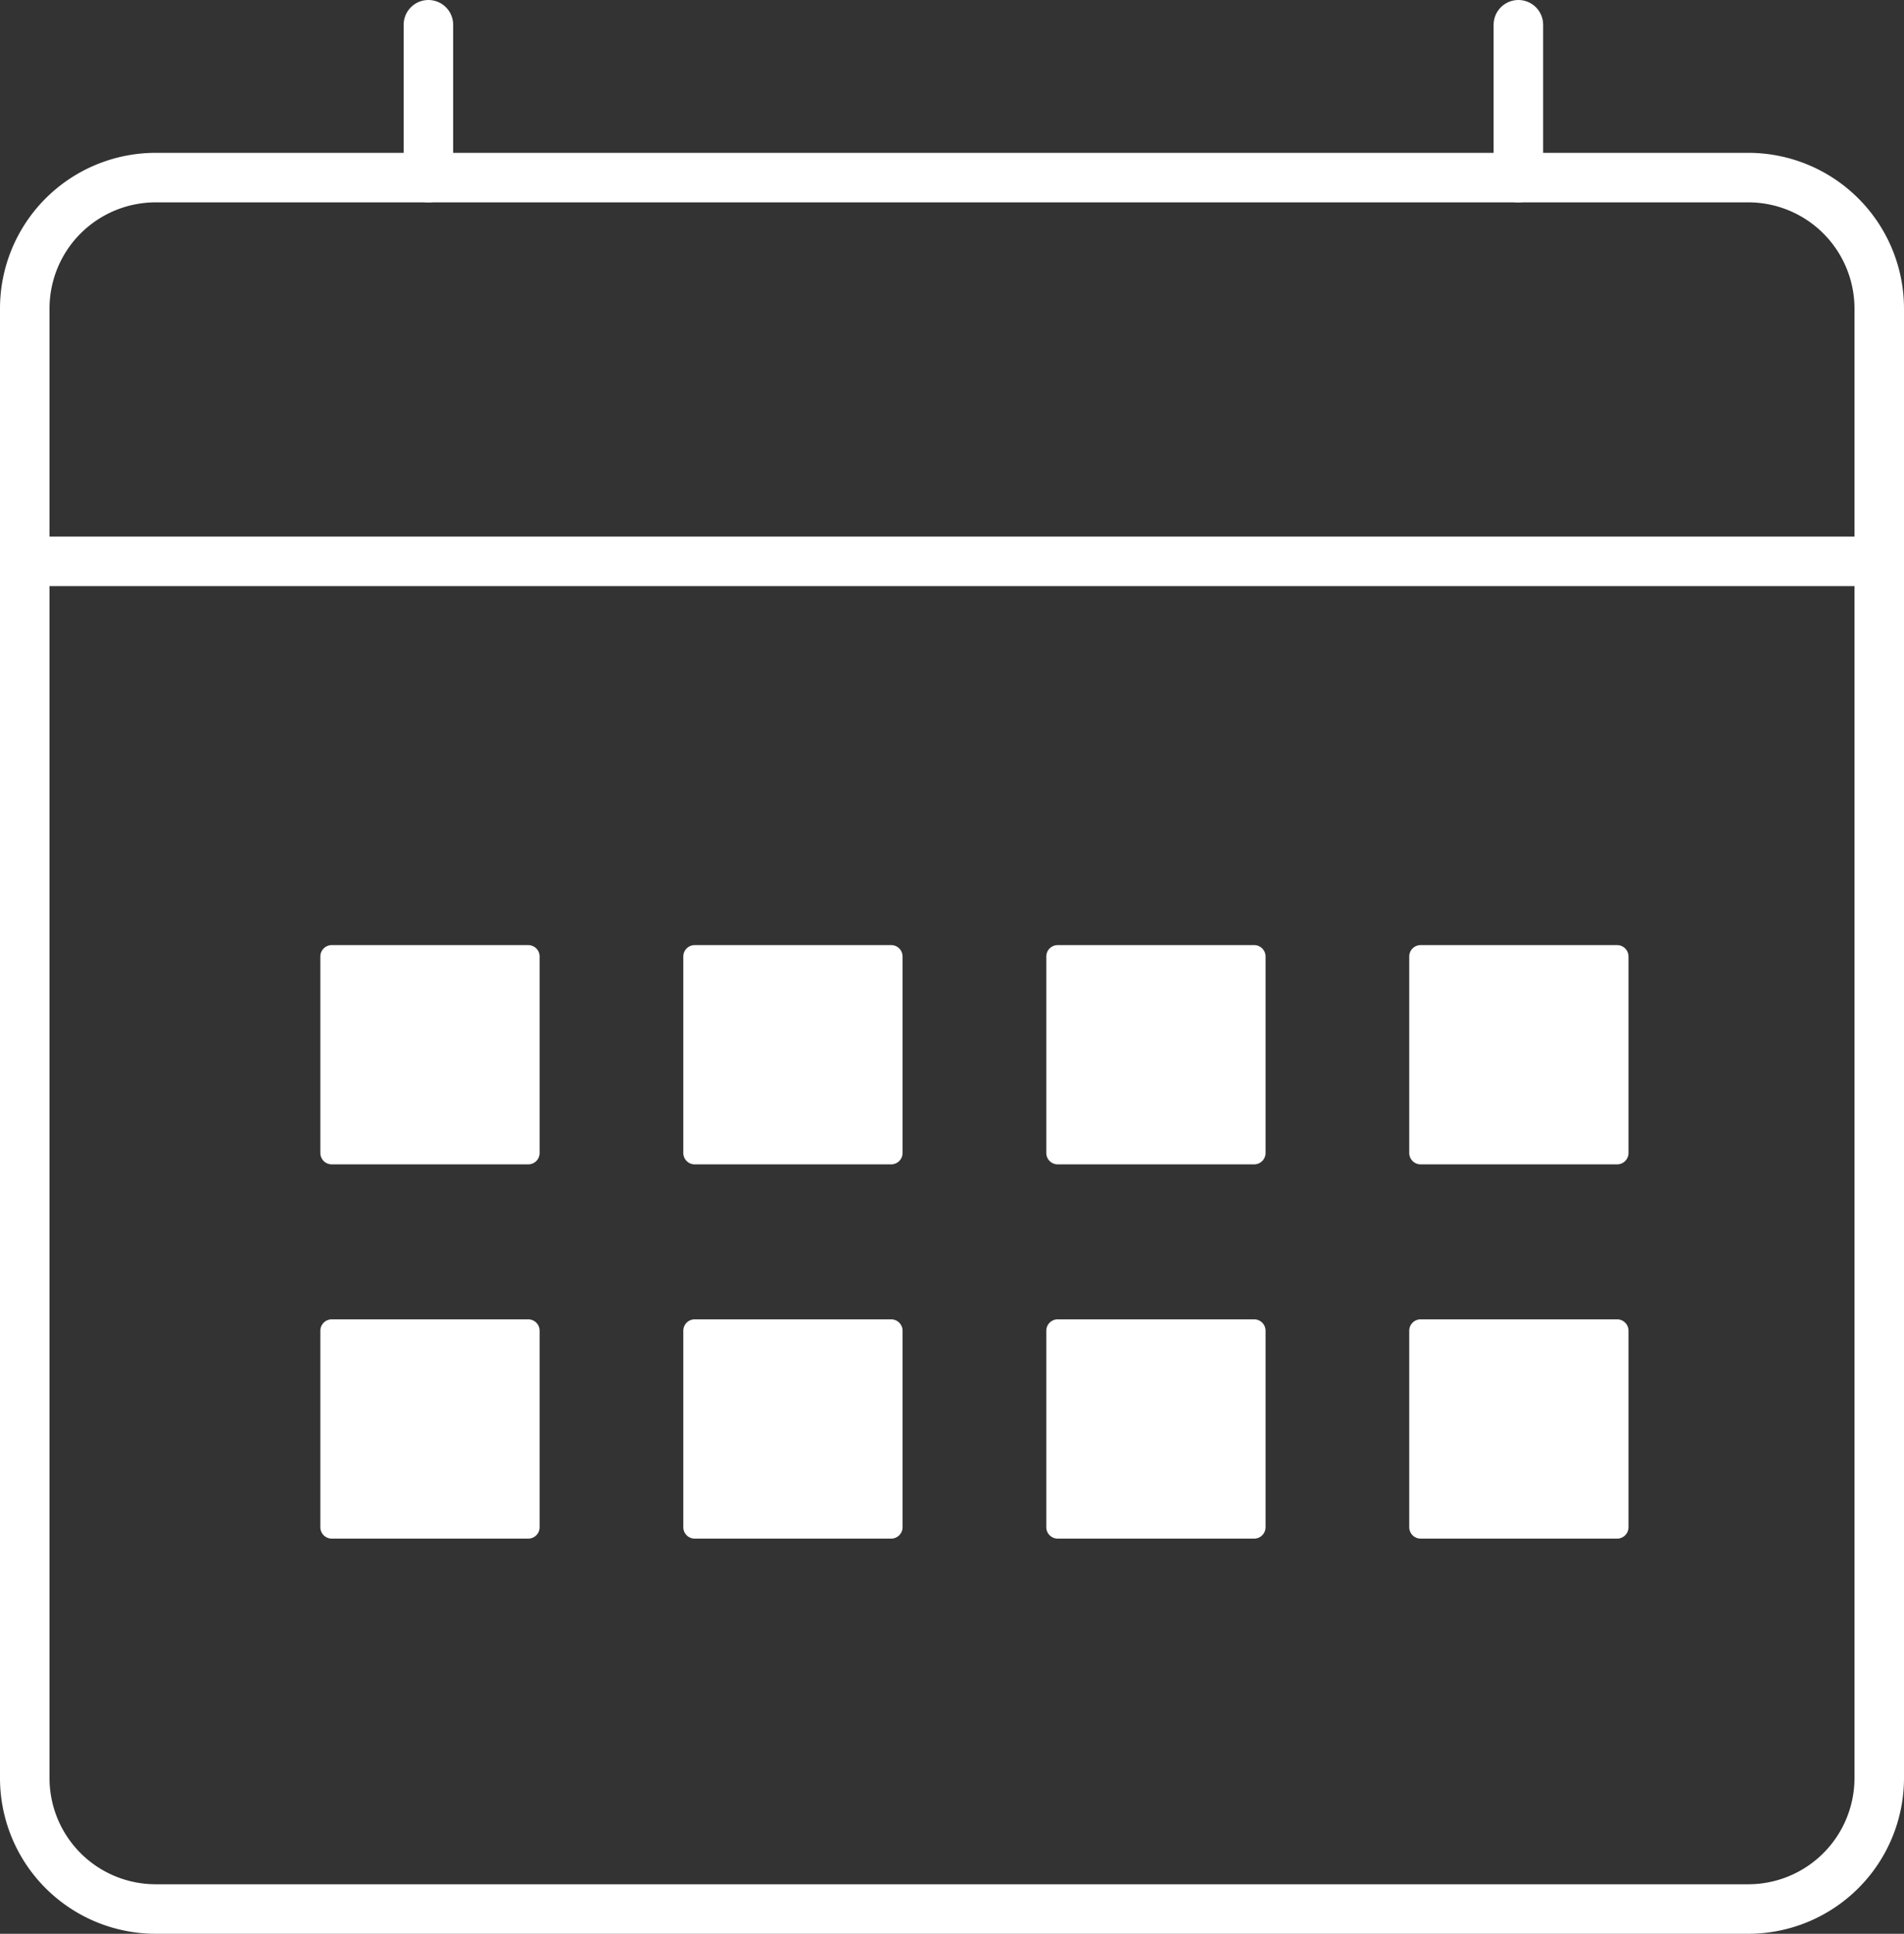 <svg xmlns="http://www.w3.org/2000/svg" width="384.53" height="390.486" viewBox="0 0 384.53 390.486">
  <rect x="0" y="0" width="384.53" height="390.486" fill="#333333" stroke="none"/>
  <g id="_17" data-name="17" transform="translate(-4568.79 -3854.109)">
    <path id="Контур_227" data-name="Контур 227" d="M3651.82-931.576a26.46,26.46,0,0,0-7.75-18.705,26.455,26.455,0,0,0-18.71-7.748H3303.74a26.472,26.472,0,0,0-18.71,7.748,26.451,26.451,0,0,0-7.74,18.705v296.717a26.451,26.451,0,0,0,7.74,18.706,26.472,26.472,0,0,0,18.71,7.748h321.62a26.455,26.455,0,0,0,18.71-7.748,26.461,26.461,0,0,0,7.75-18.706Z" transform="translate(1296.5 4848)" fill="none" stroke="#fff" stroke-linecap="round" stroke-linejoin="round" stroke-width="10"/>
    <path id="Контур_228" data-name="Контур 228" d="M3277.29-880.54h374.53" transform="translate(1296.5 4848)" fill="none" stroke="#fff" stroke-linecap="round" stroke-linejoin="round" stroke-width="10"/>
    <path id="Контур_229" data-name="Контур 229" d="M3358.81-988.891v30.862" transform="translate(1296.5 4848)" fill="none" stroke="#fff" stroke-linecap="round" stroke-linejoin="round" stroke-width="10"/>
    <path id="Контур_230" data-name="Контур 230" d="M3578.94-988.891v30.862" transform="translate(1296.5 4848)" fill="none" stroke="#fff" stroke-linecap="round" stroke-linejoin="round" stroke-width="10"/>
    <path id="Контур_231" data-name="Контур 231" d="M3527.88-800.749a2.3,2.3,0,0,0-2.3-2.3H3485.9a2.3,2.3,0,0,0-2.3,2.3v39.676a2.3,2.3,0,0,0,2.3,2.3h39.68a2.3,2.3,0,0,0,2.3-2.3Z" transform="translate(1296.5 4848)" fill="#fff" fill-rule="evenodd"/>
    <path id="Контур_232" data-name="Контур 232" d="M3601.18-800.749a2.3,2.3,0,0,0-2.3-2.3H3559.2a2.3,2.3,0,0,0-2.3,2.3v39.676a2.3,2.3,0,0,0,2.3,2.3h39.68a2.3,2.3,0,0,0,2.3-2.3Z" transform="translate(1296.5 4848)" fill="#fff" fill-rule="evenodd"/>
    <path id="Контур_233" data-name="Контур 233" d="M3381.27-800.749a2.3,2.3,0,0,0-2.3-2.3h-39.68a2.3,2.3,0,0,0-2.3,2.3v39.676a2.3,2.3,0,0,0,2.3,2.3h39.68a2.3,2.3,0,0,0,2.3-2.3Z" transform="translate(1296.5 4848)" fill="#fff" fill-rule="evenodd"/>
    <path id="Контур_234" data-name="Контур 234" d="M3454.57-800.749a2.3,2.3,0,0,0-2.3-2.3H3412.6a2.3,2.3,0,0,0-2.31,2.3v39.676a2.3,2.3,0,0,0,2.31,2.3h39.67a2.3,2.3,0,0,0,2.3-2.3Z" transform="translate(1296.5 4848)" fill="#fff" fill-rule="evenodd"/>
    <path id="Контур_235" data-name="Контур 235" d="M3381.27-725.179a2.3,2.3,0,0,0-2.3-2.3h-39.68a2.3,2.3,0,0,0-2.3,2.3V-685.5a2.3,2.3,0,0,0,2.3,2.3h39.68a2.3,2.3,0,0,0,2.3-2.3Z" transform="translate(1296.5 4848)" fill="#fff" fill-rule="evenodd"/>
    <path id="Контур_236" data-name="Контур 236" d="M3454.57-725.179a2.3,2.3,0,0,0-2.3-2.3H3412.6a2.3,2.3,0,0,0-2.31,2.3V-685.5a2.3,2.3,0,0,0,2.31,2.3h39.67a2.3,2.3,0,0,0,2.3-2.3Z" transform="translate(1296.5 4848)" fill="#fff" fill-rule="evenodd"/>
    <path id="Контур_237" data-name="Контур 237" d="M3527.88-725.179a2.3,2.3,0,0,0-2.3-2.3H3485.9a2.3,2.3,0,0,0-2.3,2.3V-685.5a2.3,2.3,0,0,0,2.3,2.3h39.68a2.3,2.3,0,0,0,2.3-2.3Z" transform="translate(1296.5 4848)" fill="#fff" fill-rule="evenodd"/>
    <path id="Контур_238" data-name="Контур 238" d="M3601.18-725.179a2.3,2.3,0,0,0-2.3-2.3H3559.2a2.3,2.3,0,0,0-2.3,2.3V-685.5a2.3,2.3,0,0,0,2.3,2.3h39.68a2.3,2.3,0,0,0,2.3-2.3Z" transform="translate(1296.5 4848)" fill="#fff" fill-rule="evenodd"/>
  </g>
</svg>

